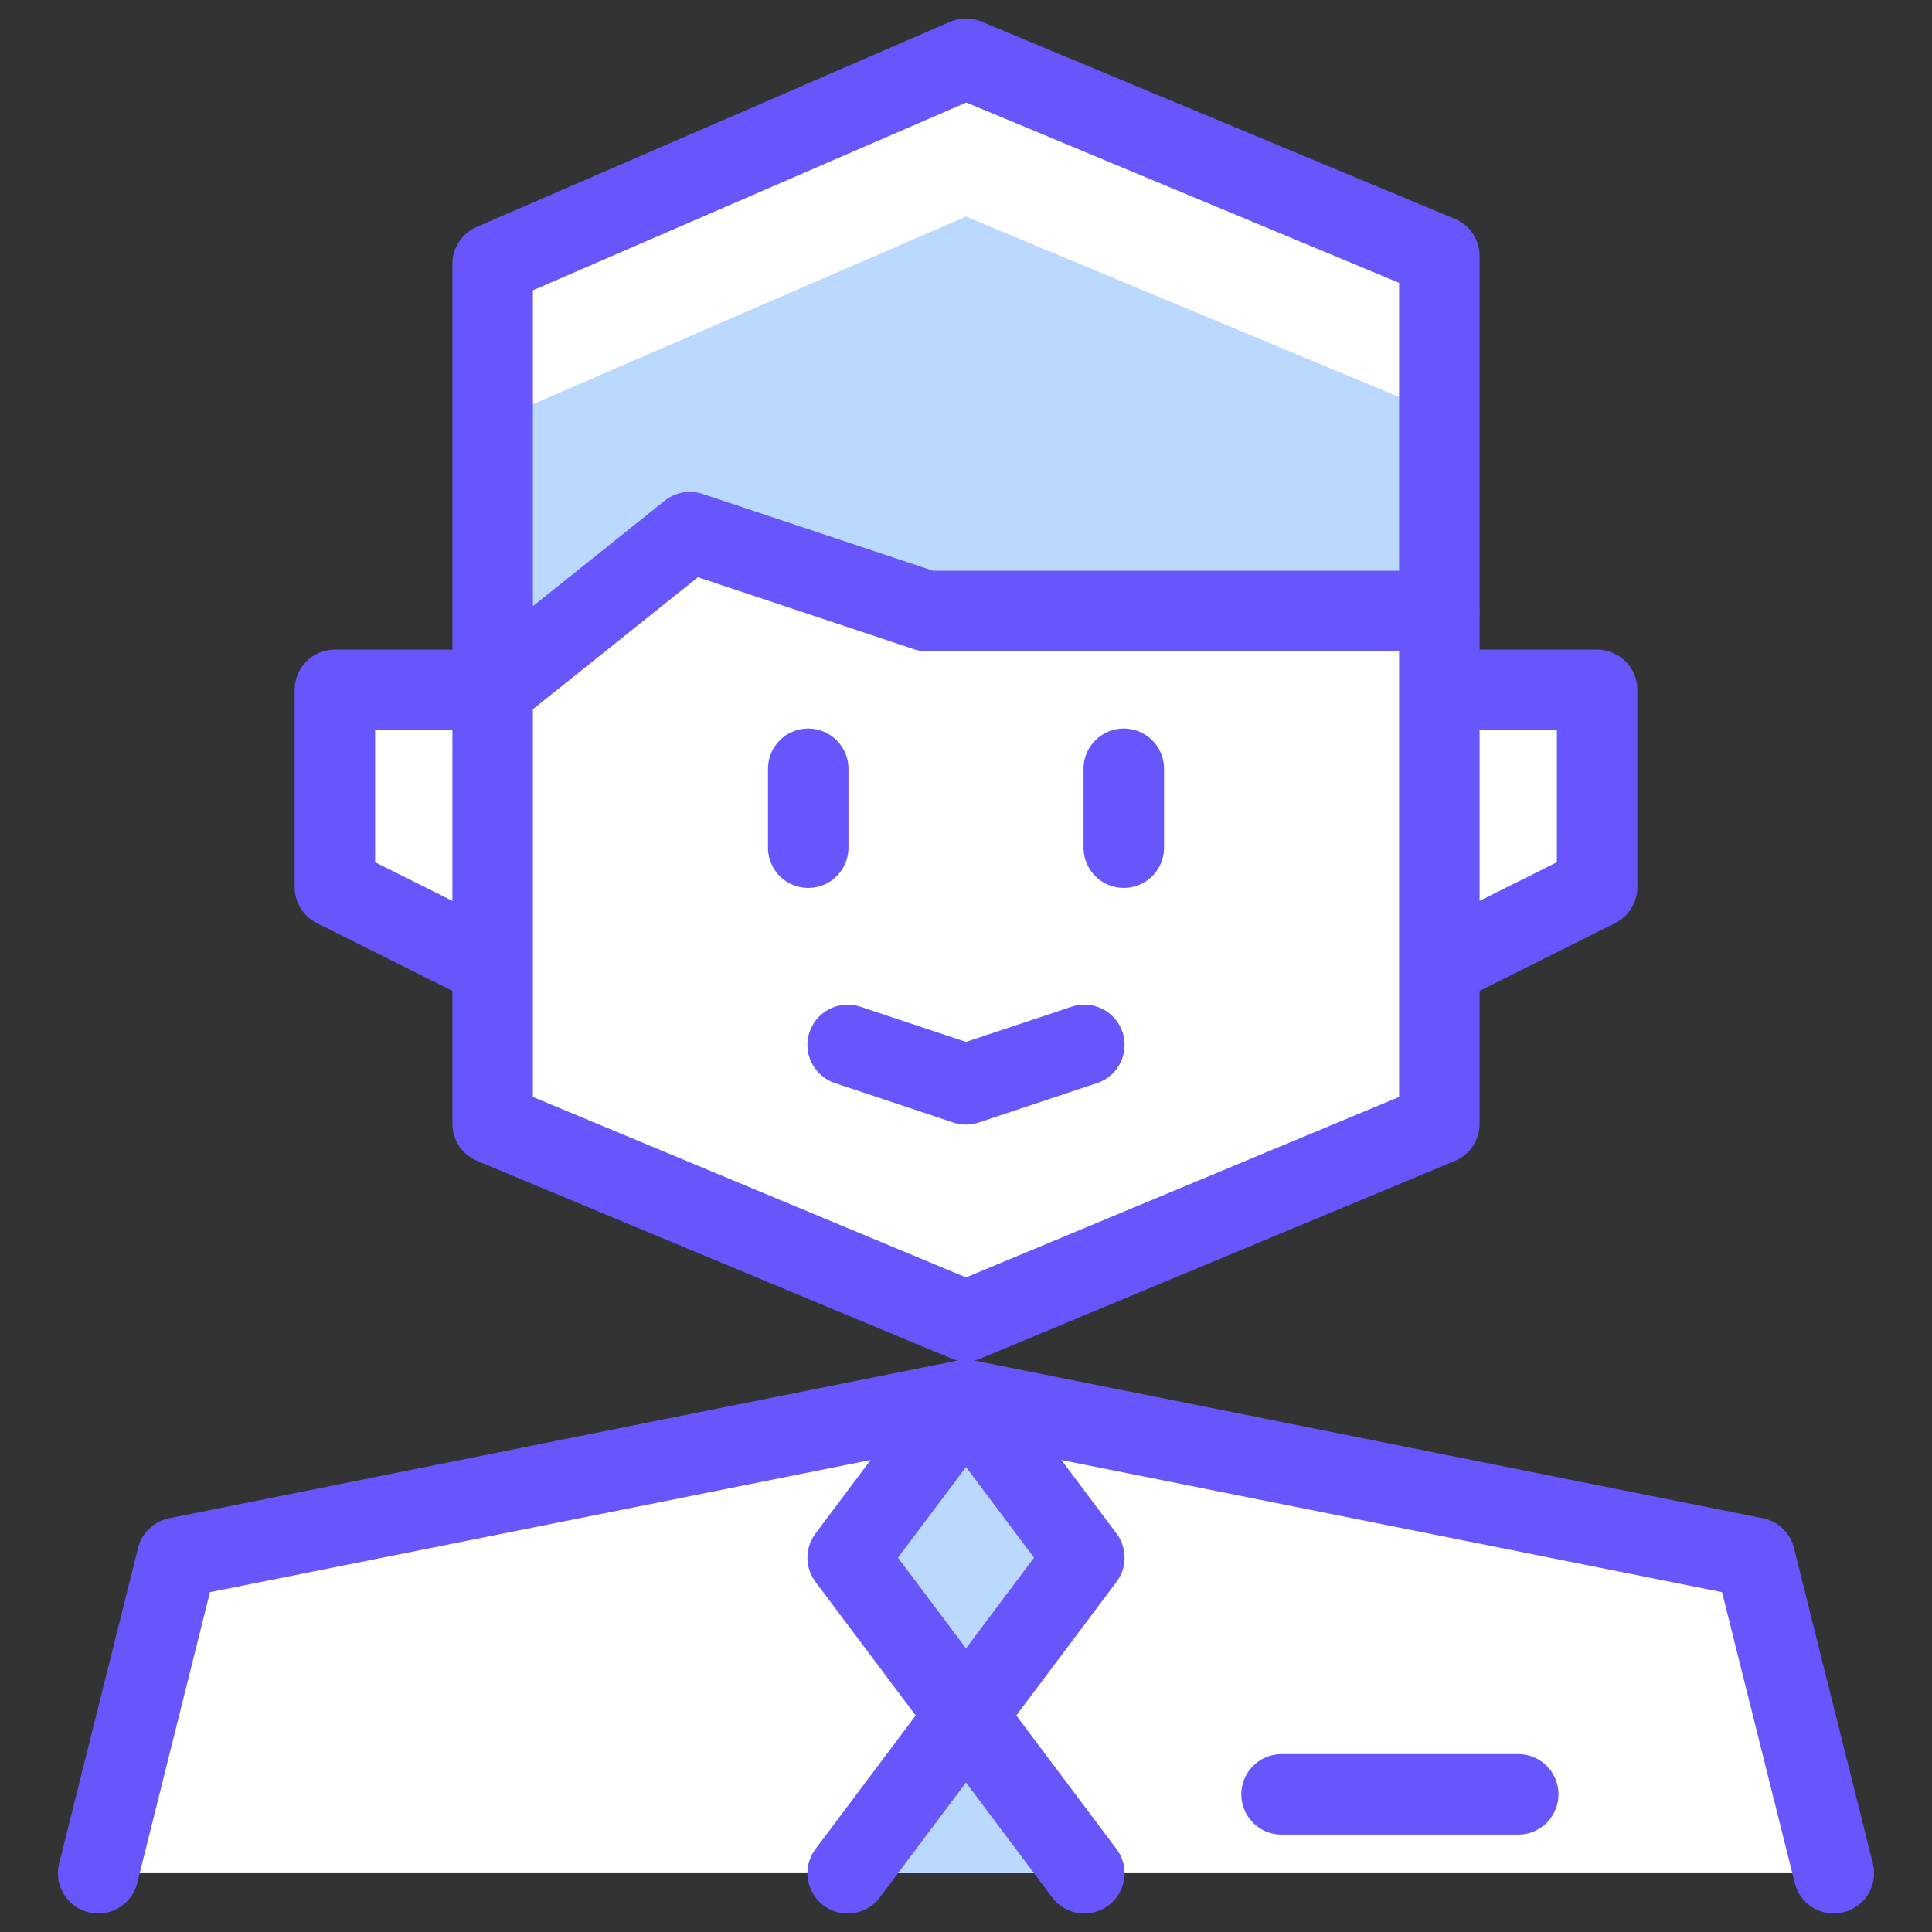 <svg width="48" height="48" viewBox="0 0 48 48" fill="none" xmlns="http://www.w3.org/2000/svg">
<rect x="0" y="0" width="48" height="48" fill="#333333" stroke="none"/>
<path d="M12.24 27.92L24 32.82L35.76 27.92V24L39.68 22.04V17.14H35.76V6.36L24 1.46L12.24 6.556V17.14H8.32V22.04L12.24 24V27.92ZM43.6 38.7L24 34.78L4.4 38.7L2.44 46.54H45.56L43.6 38.7Z" fill="white"/>
<path d="M12.24 10.476V17.14L17.14 13.22L23.02 15.18H35.76V10.28L24 5.38L12.24 10.476ZM24 42.62L21.06 38.7L24 34.78L26.94 38.7L24 42.62ZM26.94 46.54L24 42.62L21.06 46.54" fill="#BBD8FF"/>
<path d="M35.76 17.14H39.68V22.04L35.76 24M24 42.62L21.06 38.7L24 34.78L26.94 38.7L24 42.62ZM24 42.62L26.94 46.54M24 42.62L21.06 46.54M31.84 44.58H37.72M35.76 15.18V27.92L24 32.82L12.24 27.92V17.14H8.32V22.04L12.24 24M20.08 19.1V21.06M27.92 19.1V21.06" stroke="#6856FD" stroke-width="2" stroke-miterlimit="10" stroke-linecap="round" stroke-linejoin="round"/>
<path d="M21.06 25.96L24 26.94L26.94 25.96M45.56 46.54L43.6 38.7L24 34.78L4.4 38.7L2.44 46.54M17.14 13.22L12.24 17.14V6.556L24 1.46L35.76 6.36V15.18H23.02L17.14 13.22Z" stroke="#6856FD" stroke-width="2" stroke-miterlimit="10" stroke-linecap="round" stroke-linejoin="round"/>
</svg>
